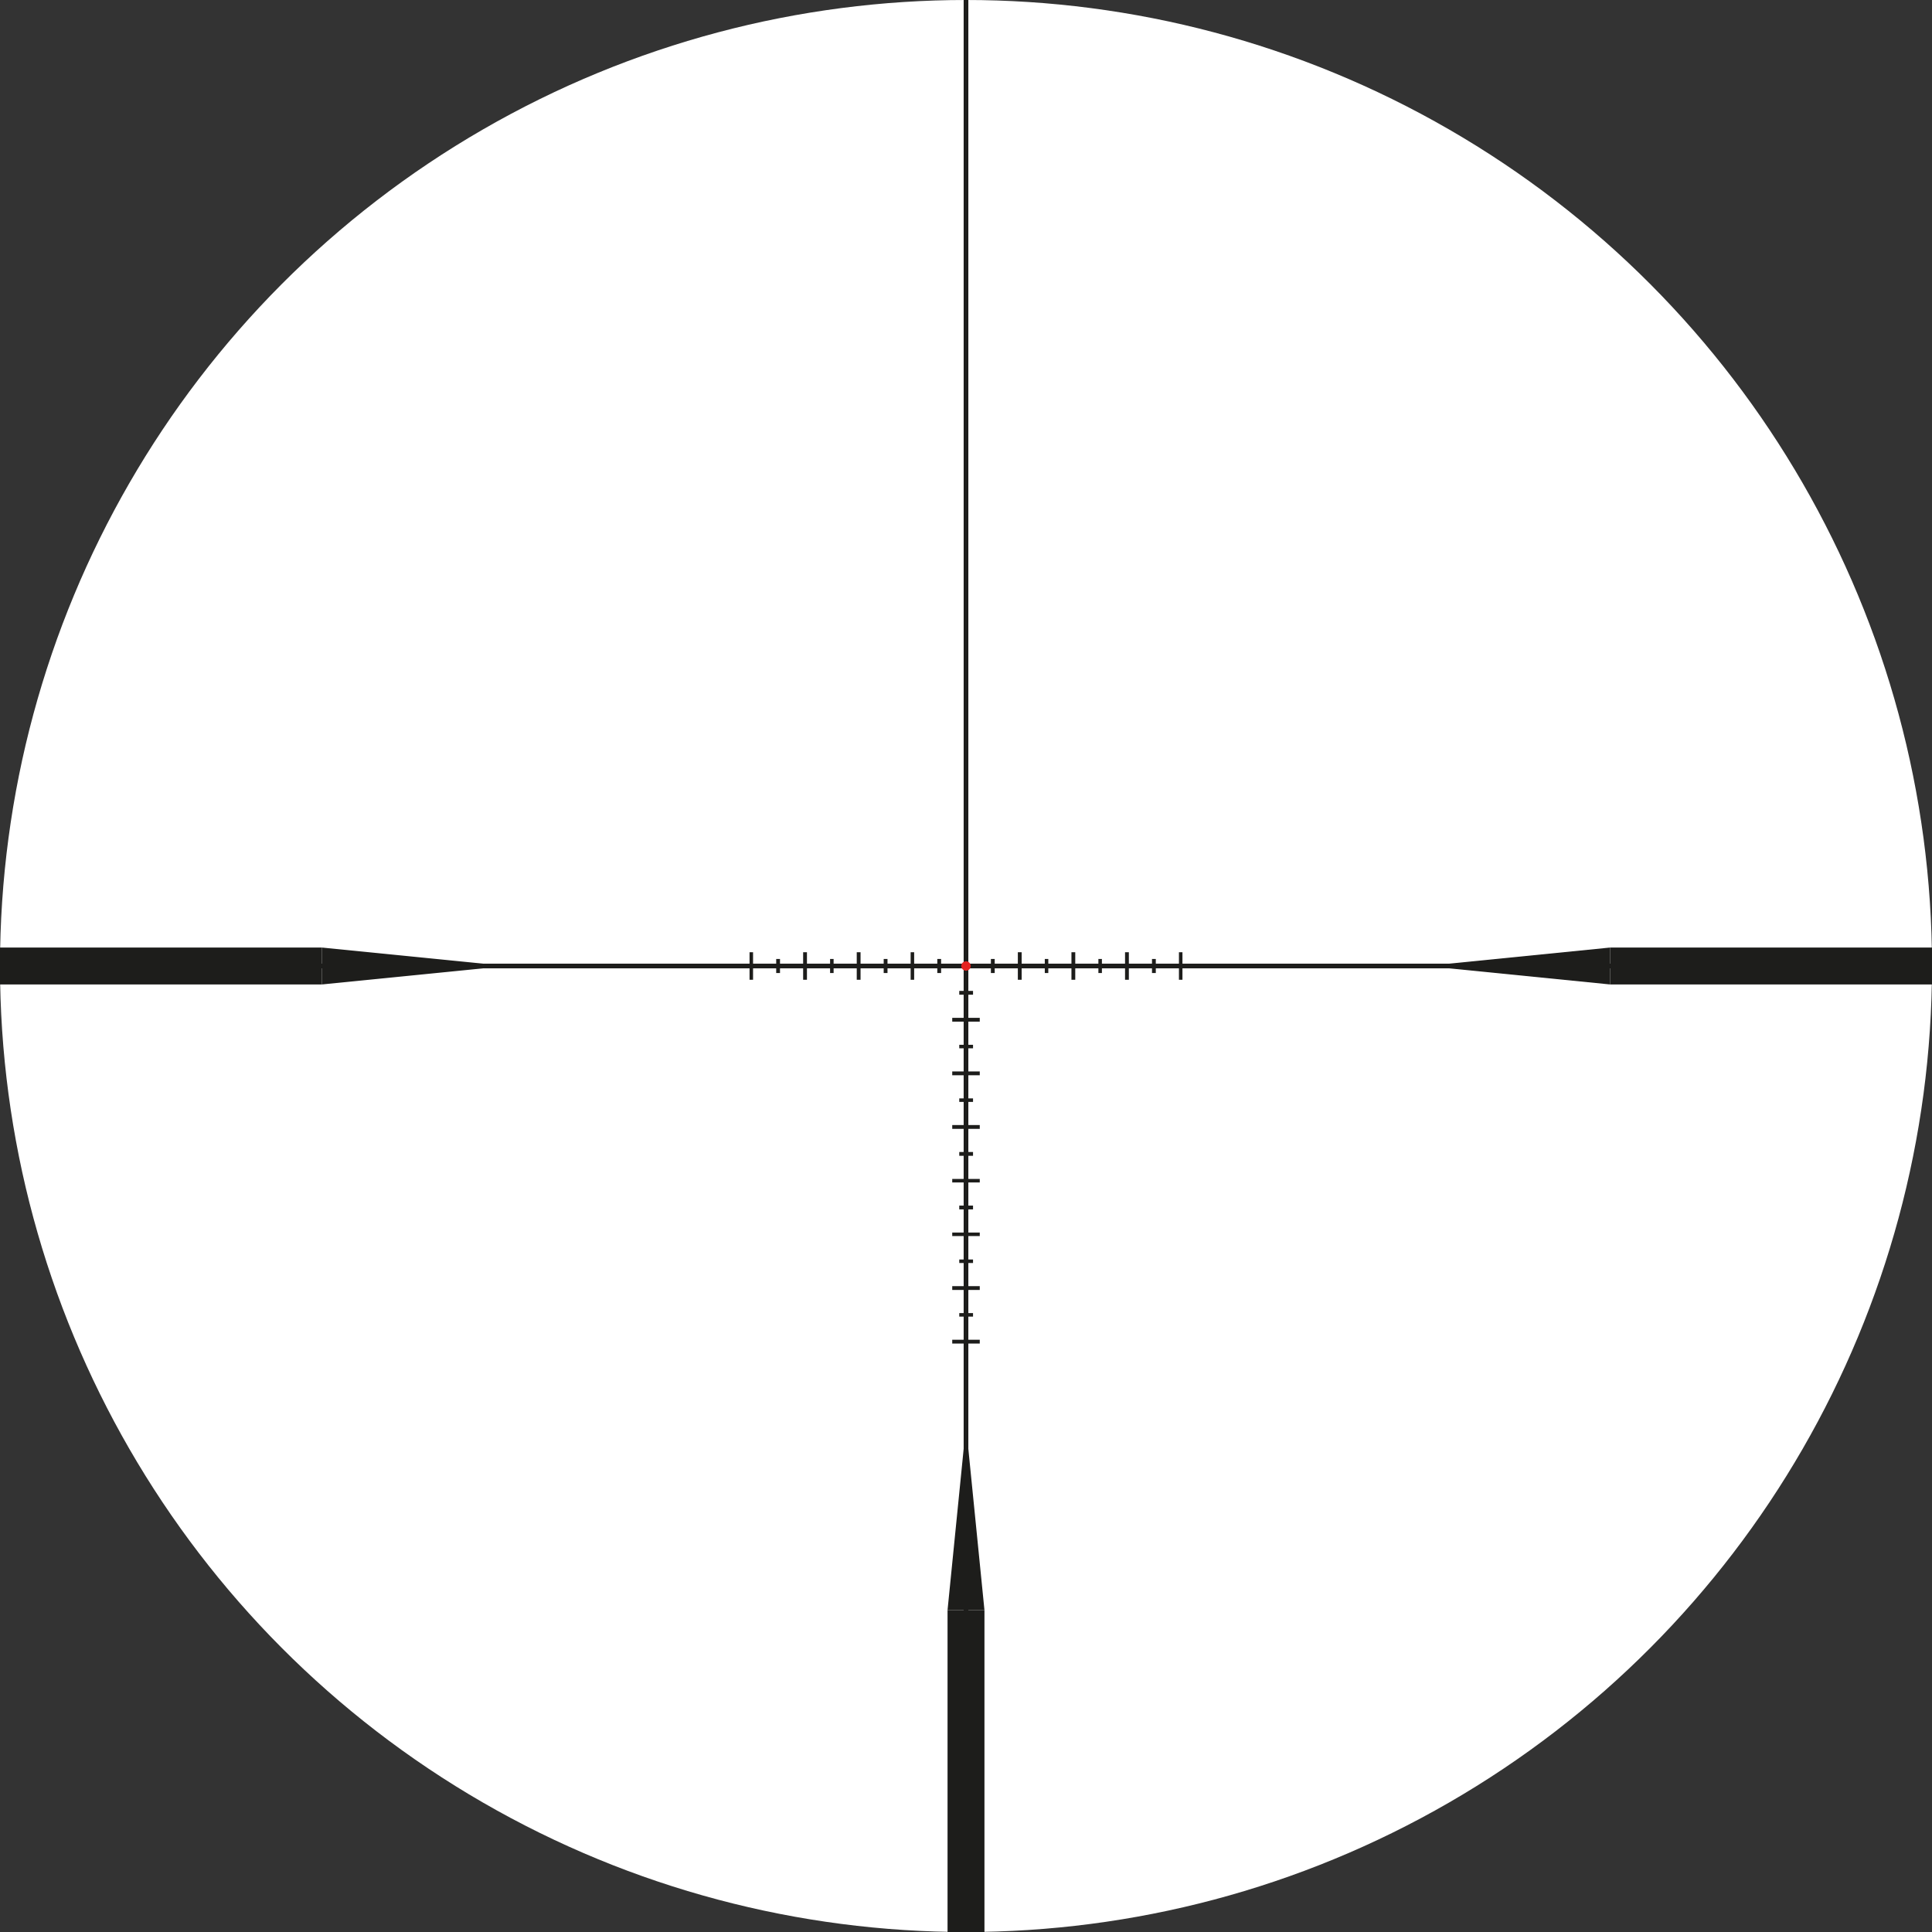 <?xml version="1.0" encoding="utf-8"?>
<!-- Generator: Adobe Illustrator 28.1.0, SVG Export Plug-In . SVG Version: 6.00 Build 0)  -->
<svg version="1.1" id="Layer_2_00000096777256504635864680000011819041347296438663_"
	 xmlns="http://www.w3.org/2000/svg" xmlns:xlink="http://www.w3.org/1999/xlink" x="0px" y="0px" viewBox="0 0 659.6 659.6"
	 style="enable-background:new 0 0 659.6 659.6;" xml:space="preserve">
<rect x="0" y="0" width="659.6" height="659.6" fill="#333333" stroke="none"/>
<style type="text/css">
	.st0{fill:#FFFFFF;}
	.st1{fill-rule:evenodd;clip-rule:evenodd;fill:#1D1D1B;}
	.st2{fill-rule:evenodd;clip-rule:evenodd;fill:#E42320;}
</style>
<circle class="st0" cx="329.8" cy="329.8" r="329.8"/>
<polygon class="st1" points="0,330.6 659.6,330.6 659.6,329 0,329 0,330.6 "/>
<polyline class="st1" points="164.9,329 164.9,330.6 109.9,336.1 109.9,323.5 "/>
<polygon class="st1" points="109.9,323.5 0,323.5 0,336.1 109.9,336.1 109.9,323.5 "/>
<polyline class="st1" points="494.7,329 494.7,330.6 549.7,336.1 549.7,323.5 "/>
<polygon class="st1" points="549.7,323.5 659.6,323.5 659.6,336.1 549.7,336.1 549.7,323.5 "/>
<polygon class="st1" points="330.6,659.6 330.6,0 329,0 329,659.6 330.6,659.6 "/>
<polyline class="st1" points="329,494.7 330.6,494.7 336.1,549.7 323.5,549.7 "/>
<polygon class="st1" points="323.5,549.7 323.5,659.6 336.1,659.6 336.1,549.7 323.5,549.7 "/>
<path class="st2" d="M328.2,329.8c0-0.9,0.7-1.6,1.6-1.6c0.9,0,1.6,0.7,1.6,1.6c0,0.9-0.7,1.6-1.6,1.6
	C328.9,331.4,328.2,330.7,328.2,329.8L328.2,329.8z"/>
<polygon class="st1" points="348.8,334.5 348.8,325.1 347.5,325.1 347.5,334.5 348.8,334.5 "/>
<polygon class="st1" points="357.9,327.4 357.9,332.2 356.7,332.2 356.7,327.4 357.9,327.4 "/>
<polygon class="st1" points="367.1,325.1 367.1,334.5 365.8,334.5 365.8,325.1 367.1,325.1 "/>
<polygon class="st1" points="376.2,327.4 376.2,332.2 375,332.2 375,327.4 376.2,327.4 "/>
<polygon class="st1" points="385.4,325.1 385.4,334.5 384.1,334.5 384.1,325.1 385.4,325.1 "/>
<polygon class="st1" points="339.6,332.2 339.6,327.4 338.3,327.4 338.3,332.2 339.6,332.2 "/>
<polygon class="st1" points="403.7,334.5 403.7,325.1 402.5,325.1 402.5,334.5 403.7,334.5 "/>
<polygon class="st1" points="394.6,332.2 394.6,327.4 393.3,327.4 393.3,332.2 394.6,332.2 "/>
<polygon class="st1" points="334.5,348.8 325.1,348.8 325.1,347.5 334.5,347.5 334.5,348.8 "/>
<polygon class="st1" points="327.5,357.9 332.2,357.9 332.2,356.7 327.5,356.7 327.5,357.9 "/>
<polygon class="st1" points="325.1,367.1 334.5,367.1 334.5,365.8 325.1,365.8 325.1,367.1 "/>
<polygon class="st1" points="327.5,376.2 332.2,376.2 332.2,375 327.5,375 327.5,376.2 "/>
<polygon class="st1" points="325.1,385.4 334.5,385.4 334.5,384.1 325.1,384.1 325.1,385.4 "/>
<polygon class="st1" points="332.2,339.6 327.5,339.6 327.5,338.3 332.2,338.3 332.2,339.6 "/>
<polygon class="st1" points="334.5,403.7 325.1,403.7 325.1,402.5 334.5,402.5 334.5,403.7 "/>
<polygon class="st1" points="327.5,412.9 332.2,412.9 332.2,411.6 327.5,411.6 327.5,412.9 "/>
<polygon class="st1" points="325.1,422 334.5,422 334.5,420.8 325.1,420.8 325.1,422 "/>
<polygon class="st1" points="327.5,431.2 332.2,431.2 332.2,430 327.5,430 327.5,431.2 "/>
<polygon class="st1" points="325.1,440.4 334.5,440.4 334.5,439.1 325.1,439.1 325.1,440.4 "/>
<polygon class="st1" points="327.5,449.5 332.2,449.5 332.2,448.3 327.5,448.3 327.5,449.5 "/>
<polygon class="st1" points="325.1,458.7 334.5,458.7 334.5,457.4 325.1,457.4 325.1,458.7 "/>
<polygon class="st1" points="332.2,394.6 327.5,394.6 327.5,393.3 332.2,393.3 332.2,394.6 "/>
<polygon class="st1" points="310.9,334.5 310.9,325.1 312.1,325.1 312.1,334.5 310.9,334.5 "/>
<polygon class="st1" points="301.7,327.4 301.7,332.2 303,332.2 303,327.4 301.7,327.4 "/>
<polygon class="st1" points="292.5,325.1 292.5,334.5 293.8,334.5 293.8,325.1 292.5,325.1 "/>
<polygon class="st1" points="283.4,327.4 283.4,332.2 284.6,332.2 284.6,327.4 283.4,327.4 "/>
<polygon class="st1" points="274.2,325.1 274.2,334.5 275.5,334.5 275.5,325.1 274.2,325.1 "/>
<polygon class="st1" points="320,332.2 320,327.4 321.3,327.4 321.3,332.2 320,332.2 "/>
<polygon class="st1" points="255.9,334.5 255.9,325.1 257.1,325.1 257.1,334.5 255.9,334.5 "/>
<polygon class="st1" points="265,332.2 265,327.4 266.3,327.4 266.3,332.2 265,332.2 "/>
</svg>
